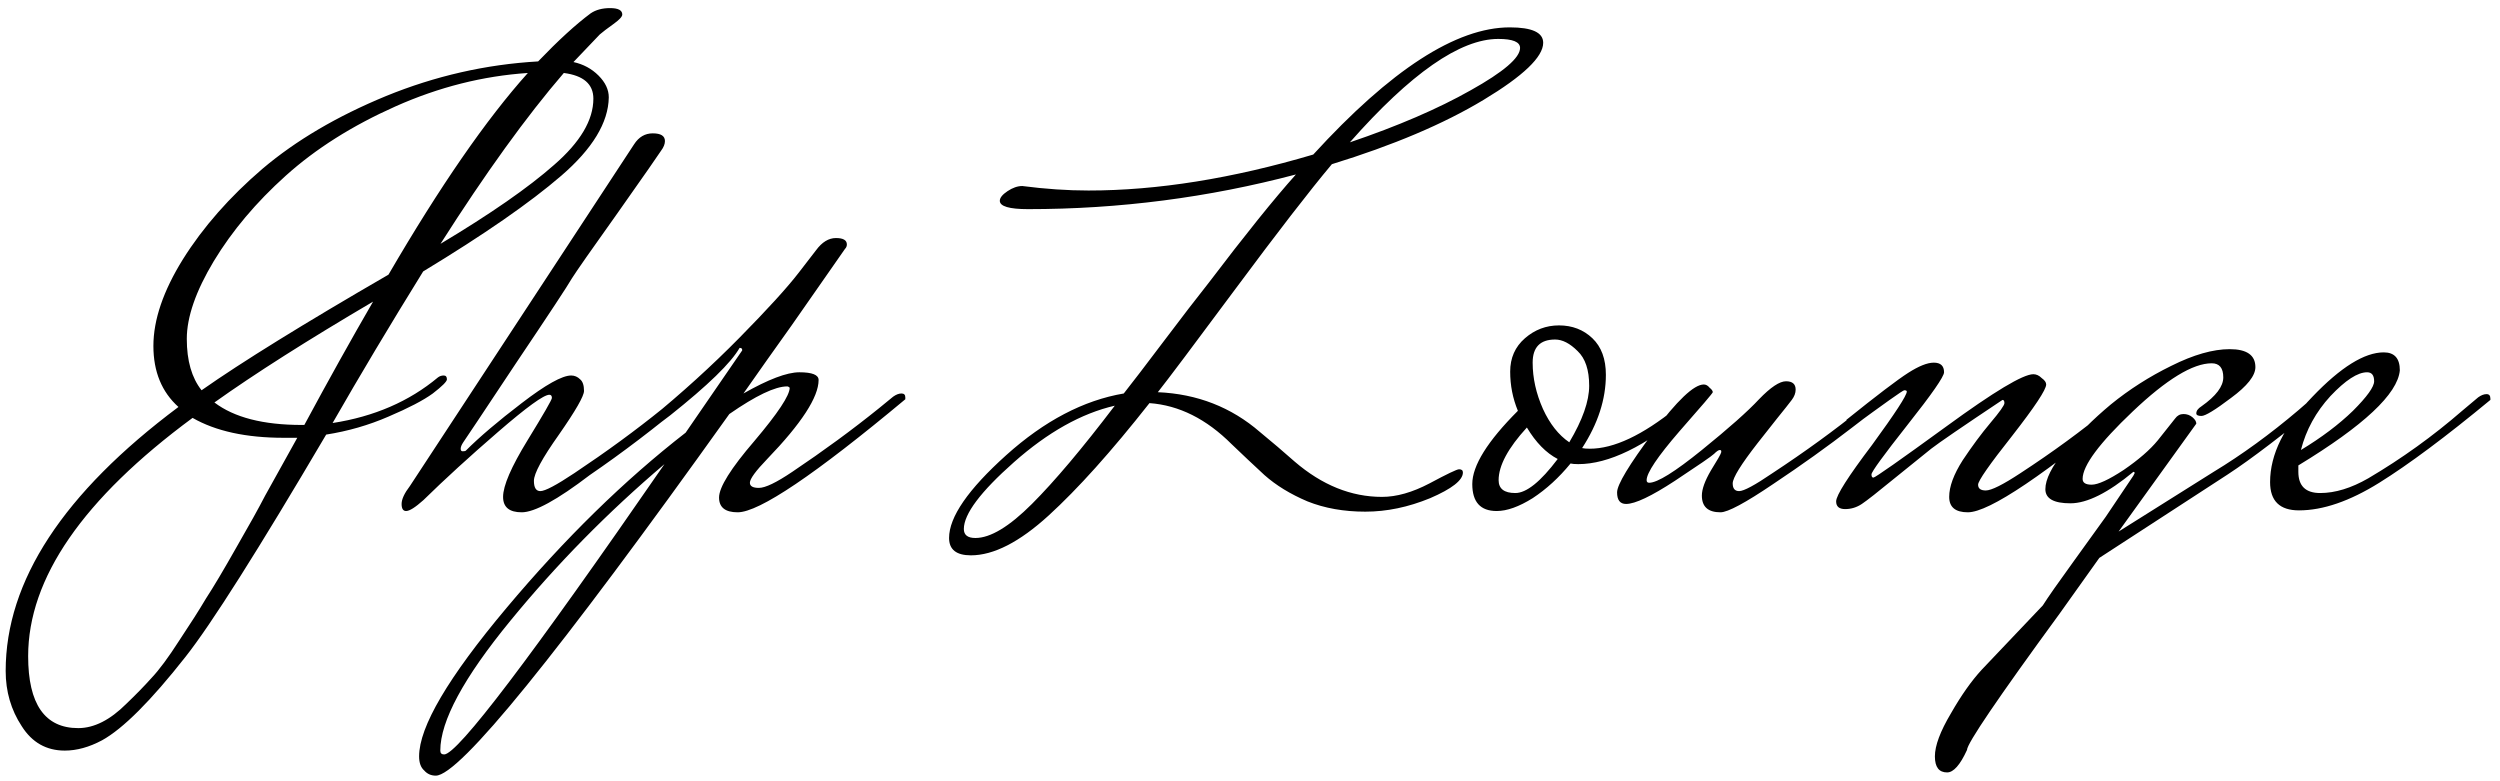 <svg width="253" height="79" viewBox="0 0 253 79" fill="none" xmlns="http://www.w3.org/2000/svg">
<path d="M21.699 40.73C23.692 42.247 26.639 43.005 30.539 43.005H30.799C33.226 38.498 35.544 34.338 37.754 30.525C31.124 34.425 25.772 37.827 21.699 40.73ZM60.049 9.985C60.049 8.512 59.052 7.645 57.059 7.385C53.289 11.762 49.129 17.525 44.579 24.675C49.649 21.642 53.484 18.977 56.084 16.68C58.727 14.383 60.049 12.152 60.049 9.985ZM28.914 17.785C25.924 20.472 23.497 23.353 21.634 26.43C19.814 29.463 18.904 32.085 18.904 34.295C18.904 36.505 19.402 38.238 20.399 39.495C24.472 36.635 30.777 32.735 39.314 27.795C44.514 18.868 49.216 12.065 53.419 7.385C48.869 7.688 44.406 8.815 40.029 10.765C35.652 12.715 31.947 15.055 28.914 17.785ZM30.084 44.305H28.719C24.906 44.305 21.829 43.633 19.489 42.29C8.396 50.48 2.849 58.518 2.849 66.405C2.849 71.258 4.539 73.685 7.919 73.685C9.522 73.685 11.147 72.862 12.794 71.215C13.747 70.305 14.592 69.438 15.329 68.615C16.109 67.792 17.041 66.535 18.124 64.845C19.251 63.155 20.161 61.725 20.854 60.555C21.591 59.428 22.609 57.717 23.909 55.42C25.209 53.167 26.184 51.412 26.834 50.155C27.527 48.898 28.611 46.948 30.084 44.305ZM61.609 9.855C61.566 12.412 59.962 15.055 56.799 17.785C53.636 20.515 48.977 23.743 42.824 27.47C39.444 32.93 36.389 38.043 33.659 42.81C37.862 42.16 41.416 40.622 44.319 38.195C44.492 38.065 44.687 38 44.904 38C45.121 38 45.229 38.13 45.229 38.39C45.229 38.607 44.752 39.083 43.799 39.82C42.846 40.513 41.351 41.293 39.314 42.16C37.321 43.027 35.219 43.633 33.009 43.98C26.119 55.68 21.374 63.177 18.774 66.47C15.264 70.933 12.447 73.75 10.324 74.92C9.024 75.613 7.767 75.96 6.554 75.96C4.691 75.96 3.239 75.137 2.199 73.49C1.116 71.843 0.574 69.98 0.574 67.9C0.574 58.8 6.402 49.895 18.059 41.185C16.369 39.668 15.524 37.61 15.524 35.01C15.524 32.367 16.521 29.442 18.514 26.235C20.551 22.985 23.237 19.93 26.574 17.07C29.954 14.21 34.114 11.762 39.054 9.725C44.037 7.688 49.172 6.518 54.459 6.215C56.496 4.092 58.272 2.467 59.789 1.34C60.309 0.993 60.959 0.82 61.739 0.82C62.562 0.82 62.974 1.037 62.974 1.47C62.974 1.687 62.671 2.012 62.064 2.445C61.457 2.878 61.002 3.225 60.699 3.485L58.034 6.28C59.031 6.497 59.876 6.952 60.569 7.645C61.262 8.338 61.609 9.075 61.609 9.855ZM68.527 40.145C68.83 39.928 69.112 39.82 69.372 39.82C69.632 39.82 69.762 39.95 69.762 40.21V40.405C66.339 43.265 62.98 45.822 59.687 48.075C56.394 50.588 54.097 51.845 52.797 51.845C51.54 51.845 50.912 51.325 50.912 50.285C50.912 49.158 51.735 47.252 53.382 44.565C55.029 41.878 55.852 40.448 55.852 40.275C55.852 40.058 55.765 39.95 55.592 39.95C55.029 39.95 53.295 41.207 50.392 43.72C47.532 46.19 45.019 48.487 42.852 50.61C42.029 51.347 41.444 51.715 41.097 51.715C40.794 51.715 40.642 51.477 40.642 51C40.642 50.523 40.924 49.917 41.487 49.18L64.172 14.6C64.649 13.863 65.277 13.495 66.057 13.495C66.88 13.495 67.292 13.755 67.292 14.275C67.292 14.578 67.162 14.903 66.902 15.25C66.685 15.597 65.234 17.677 62.547 21.49C59.86 25.26 58.3 27.492 57.867 28.185C57.477 28.878 55.592 31.738 52.212 36.765C48.875 41.792 47.099 44.457 46.882 44.76C46.709 45.02 46.622 45.237 46.622 45.41C46.622 45.583 46.687 45.67 46.817 45.67C46.99 45.67 47.099 45.648 47.142 45.605C48.529 44.218 50.414 42.615 52.797 40.795C55.224 38.932 56.892 38 57.802 38C58.149 38 58.452 38.13 58.712 38.39C58.972 38.607 59.102 38.997 59.102 39.56C59.102 40.08 58.257 41.553 56.567 43.98C54.877 46.363 54.032 47.923 54.032 48.66C54.032 49.353 54.249 49.7 54.682 49.7C55.159 49.7 56.307 49.093 58.127 47.88C61.377 45.713 64.367 43.525 67.097 41.315L68.527 40.145ZM91.618 40.405C82.474 48.032 76.819 51.845 74.653 51.845C73.396 51.845 72.768 51.347 72.768 50.35C72.768 49.31 73.959 47.403 76.343 44.63C78.726 41.813 79.918 40.015 79.918 39.235C79.831 39.148 79.744 39.105 79.658 39.105C78.444 39.105 76.494 40.037 73.808 41.9C56.388 66.297 46.486 78.495 44.103 78.495C43.626 78.495 43.236 78.322 42.933 77.975C42.586 77.672 42.413 77.195 42.413 76.545C42.413 73.555 45.359 68.55 51.253 61.53C57.146 54.51 63.191 48.595 69.388 43.785L75.108 35.465V35.4C75.108 35.27 75.021 35.205 74.848 35.205C73.981 36.722 71.641 38.997 67.828 42.03L65.943 43.46L65.683 42.485C68.976 39.798 72.031 37.025 74.848 34.165C77.664 31.305 79.658 29.117 80.828 27.6L82.583 25.325C83.189 24.502 83.861 24.09 84.598 24.09C85.334 24.09 85.703 24.307 85.703 24.74C85.703 24.913 85.638 25.065 85.508 25.195C85.421 25.325 84.923 26.04 84.013 27.34C83.146 28.597 81.846 30.46 80.113 32.93C78.379 35.357 76.754 37.653 75.238 39.82C77.751 38.39 79.636 37.675 80.893 37.675C82.193 37.675 82.843 37.935 82.843 38.455C82.843 40.188 81.109 42.853 77.643 46.45C76.473 47.663 75.888 48.465 75.888 48.855C75.888 49.202 76.191 49.375 76.798 49.375C77.448 49.375 78.574 48.833 80.178 47.75C83.341 45.627 86.266 43.482 88.953 41.315L90.383 40.145C90.686 39.928 90.968 39.82 91.228 39.82C91.488 39.82 91.618 39.95 91.618 40.21V40.405ZM44.948 76.35C46.291 76.35 53.723 66.557 67.243 46.97C61.523 51.823 56.323 57.11 51.643 62.83C46.919 68.593 44.558 72.97 44.558 75.96C44.558 76.22 44.688 76.35 44.948 76.35ZM96.046 54.445C96.046 52.322 97.975 49.527 101.831 46.06C105.688 42.593 109.653 40.513 113.726 39.82C114.55 38.78 115.893 37.025 117.756 34.555C119.62 32.085 121.136 30.113 122.306 28.64C125.99 23.787 128.936 20.125 131.146 17.655C122.306 19.995 113.271 21.165 104.041 21.165C102.135 21.165 101.181 20.883 101.181 20.32C101.181 20.017 101.441 19.692 101.961 19.345C102.481 18.998 102.98 18.825 103.456 18.825C105.796 19.128 108.028 19.28 110.151 19.28C117.128 19.28 124.711 18.067 132.901 15.64C140.745 7.06 147.375 2.77 152.791 2.77C155.045 2.77 156.171 3.29 156.171 4.33C156.171 5.76 154.156 7.688 150.126 10.115C146.096 12.542 140.983 14.708 134.786 16.615C132.533 19.302 129.283 23.505 125.036 29.225C120.79 34.945 118.168 38.433 117.171 39.69C121.158 39.863 124.603 41.207 127.506 43.72C128.72 44.717 129.89 45.713 131.016 46.71C133.79 49.093 136.736 50.285 139.856 50.285C141.33 50.285 142.933 49.83 144.666 48.92C146.443 47.967 147.44 47.49 147.656 47.49C147.916 47.49 148.046 47.598 148.046 47.815C148.046 48.595 146.941 49.462 144.731 50.415C142.521 51.325 140.333 51.78 138.166 51.78C136 51.78 134.05 51.433 132.316 50.74C130.583 50.003 129.131 49.115 127.961 48.075C126.835 47.035 125.73 45.995 124.646 44.955C122.09 42.398 119.316 41.012 116.326 40.795C112.47 45.692 109.068 49.483 106.121 52.17C103.175 54.857 100.553 56.2 98.256 56.2C96.783 56.2 96.046 55.615 96.046 54.445ZM98.711 54.445C100.228 54.445 102.135 53.297 104.431 51C106.728 48.703 109.523 45.388 112.816 41.055C109.436 41.835 106.035 43.742 102.611 46.775C99.231 49.765 97.541 52.018 97.541 53.535C97.541 54.142 97.931 54.445 98.711 54.445ZM151.621 3.94C147.765 3.94 142.76 7.428 136.606 14.405C141.46 12.758 145.533 11.003 148.826 9.14C152.163 7.277 153.831 5.847 153.831 4.85C153.831 4.243 153.095 3.94 151.621 3.94ZM160.89 45.41C163.317 45.41 166.22 44.045 169.6 41.315L170.705 41.64C166.458 45.193 162.797 46.97 159.72 46.97C159.373 46.97 159.113 46.948 158.94 46.905C157.77 48.335 156.492 49.505 155.105 50.415C153.718 51.282 152.505 51.715 151.465 51.715C149.818 51.715 148.995 50.805 148.995 48.985C148.995 47.122 150.533 44.652 153.61 41.575C153.09 40.318 152.83 38.997 152.83 37.61C152.83 36.223 153.328 35.097 154.325 34.23C155.322 33.363 156.47 32.93 157.77 32.93C159.113 32.93 160.24 33.363 161.15 34.23C162.06 35.097 162.515 36.332 162.515 37.935C162.515 40.405 161.713 42.875 160.11 45.345C160.283 45.388 160.543 45.41 160.89 45.41ZM158.81 44.76C160.153 42.507 160.825 40.6 160.825 39.04C160.825 37.437 160.435 36.267 159.655 35.53C158.875 34.75 158.117 34.36 157.38 34.36C155.863 34.36 155.105 35.14 155.105 36.7C155.105 38.26 155.452 39.82 156.145 41.38C156.838 42.897 157.727 44.023 158.81 44.76ZM151.66 48.595C151.66 49.462 152.223 49.895 153.35 49.895C154.477 49.895 155.907 48.747 157.64 46.45C156.47 45.843 155.43 44.782 154.52 43.265C152.613 45.345 151.66 47.122 151.66 48.595ZM172.229 50.155C172.229 49.505 172.532 48.66 173.139 47.62C173.789 46.58 174.136 45.973 174.179 45.8C174.222 45.627 174.179 45.54 174.049 45.54C173.919 45.54 173.724 45.67 173.464 45.93C173.247 46.147 171.926 47.057 169.499 48.66C167.116 50.22 165.469 51 164.559 51C163.952 51 163.649 50.61 163.649 49.83C163.649 49.05 164.862 47.035 167.289 43.785C169.716 40.535 171.427 38.91 172.424 38.91C172.641 38.91 172.836 39.018 173.009 39.235C173.226 39.408 173.334 39.56 173.334 39.69C173.334 39.777 172.207 41.098 169.954 43.655C167.744 46.212 166.639 47.858 166.639 48.595C166.639 48.768 166.726 48.855 166.899 48.855C167.722 48.855 169.499 47.75 172.229 45.54C174.959 43.33 176.887 41.618 178.014 40.405C179.184 39.192 180.094 38.585 180.744 38.585C181.394 38.585 181.719 38.867 181.719 39.43C181.719 39.777 181.589 40.123 181.329 40.47C181.069 40.817 180.571 41.445 179.834 42.355C179.141 43.222 178.491 44.045 177.884 44.825C176.194 46.992 175.349 48.357 175.349 48.92C175.349 49.44 175.566 49.7 175.999 49.7C176.476 49.7 177.602 49.093 179.379 47.88C182.672 45.713 185.684 43.525 188.414 41.315L189.844 40.145C190.147 39.928 190.407 39.82 190.624 39.82C190.841 39.82 190.949 39.95 190.949 40.21V40.405C191.122 40.405 189.952 41.358 187.439 43.265C184.969 45.172 182.304 47.078 179.444 48.985C176.627 50.892 174.851 51.845 174.114 51.845C172.857 51.845 172.229 51.282 172.229 50.155ZM216.108 40.405C206.965 48.032 201.31 51.845 199.143 51.845C197.886 51.845 197.258 51.325 197.258 50.285C197.258 49.245 197.713 48.01 198.623 46.58C199.576 45.15 200.508 43.893 201.418 42.81C202.371 41.683 202.848 41.012 202.848 40.795C202.848 40.578 202.783 40.47 202.653 40.47C198.623 43.157 196.218 44.803 195.438 45.41C194.701 46.017 193.466 47.013 191.733 48.4C190.043 49.787 188.938 50.653 188.418 51C187.898 51.347 187.335 51.52 186.728 51.52C186.121 51.52 185.818 51.26 185.818 50.74C185.818 50.133 187.031 48.227 189.458 45.02C191.798 41.813 192.968 40.015 192.968 39.625C192.968 39.538 192.881 39.495 192.708 39.495C192.578 39.495 190.715 40.817 187.118 43.46L186.858 42.485C189.935 40.015 192.015 38.433 193.098 37.74C194.181 37.047 195.048 36.7 195.698 36.7C196.391 36.7 196.738 37.025 196.738 37.675C196.738 38.108 195.503 39.885 193.033 43.005C190.606 46.082 189.393 47.75 189.393 48.01C189.393 48.227 189.458 48.335 189.588 48.335C189.761 48.335 192.231 46.602 196.998 43.135C201.808 39.625 204.733 37.87 205.773 37.87C206.076 37.87 206.358 38 206.618 38.26C206.921 38.477 207.073 38.693 207.073 38.91C207.073 39.43 205.925 41.163 203.628 44.11C201.331 47.013 200.183 48.66 200.183 49.05C200.183 49.44 200.443 49.635 200.963 49.635C201.526 49.635 202.696 49.05 204.473 47.88C207.723 45.757 210.713 43.568 213.443 41.315L214.873 40.145C215.176 39.928 215.458 39.82 215.718 39.82C215.978 39.82 216.108 39.95 216.108 40.21V40.405ZM234.096 40.21C234.4 39.993 234.681 39.885 234.941 39.885C235.201 39.885 235.331 40.037 235.331 40.34V40.47C231.128 43.937 227.835 46.45 225.451 48.01L212.451 56.46L208.421 62.115C202.181 70.652 199.061 75.245 199.061 75.895C198.368 77.412 197.696 78.17 197.046 78.17C196.223 78.17 195.811 77.628 195.811 76.545C195.811 75.462 196.353 74.01 197.436 72.19C198.476 70.37 199.516 68.897 200.556 67.77L206.731 61.27C207.251 60.447 208.313 58.93 209.916 56.72C211.52 54.51 212.581 53.037 213.101 52.3L215.896 48.14L216.026 47.88C216.026 47.793 215.983 47.75 215.896 47.75C213.34 49.873 211.216 50.935 209.526 50.935C207.836 50.935 206.991 50.458 206.991 49.505C206.991 48.508 207.641 47.208 208.941 45.605C210.241 44.002 211.801 42.442 213.621 40.925C215.485 39.408 217.521 38.108 219.731 37.025C221.985 35.898 223.956 35.335 225.646 35.335C227.38 35.335 228.246 35.942 228.246 37.155C228.246 38.022 227.423 39.062 225.776 40.275C224.173 41.488 223.176 42.095 222.786 42.095C222.44 42.095 222.266 42.008 222.266 41.835C222.266 41.575 222.44 41.337 222.786 41.12C224.26 40.08 224.996 39.105 224.996 38.195C224.996 37.242 224.606 36.765 223.826 36.765C221.92 36.765 219.255 38.39 215.831 41.64C212.451 44.847 210.761 47.122 210.761 48.465C210.761 48.855 211.065 49.05 211.671 49.05C212.321 49.05 213.405 48.552 214.921 47.555C216.438 46.515 217.586 45.518 218.366 44.565L220.121 42.355C220.338 42.052 220.62 41.9 220.966 41.9C221.313 41.9 221.616 42.008 221.876 42.225C222.136 42.442 222.266 42.658 222.266 42.875L214.401 53.795L224.021 47.75C226.881 46.017 229.741 43.937 232.601 41.51L234.096 40.21ZM250.793 40.21C251.096 39.993 251.378 39.885 251.638 39.885C251.898 39.885 252.028 40.037 252.028 40.34V40.47C247.521 44.197 243.773 46.992 240.783 48.855C237.793 50.718 235.085 51.65 232.658 51.65C230.708 51.65 229.733 50.697 229.733 48.79C229.733 45.973 231.163 43.092 234.023 40.145C236.883 37.155 239.288 35.66 241.238 35.66C242.321 35.66 242.863 36.267 242.863 37.48C242.646 39.863 239.223 43.07 232.593 47.1V47.75C232.593 49.18 233.33 49.895 234.803 49.895C236.32 49.895 237.945 49.397 239.678 48.4C243.058 46.407 246.221 44.132 249.168 41.575L250.793 40.21ZM239.548 37.675C238.595 37.675 237.36 38.477 235.843 40.08C234.37 41.683 233.373 43.503 232.853 45.54C234.933 44.283 236.688 42.962 238.118 41.575C239.548 40.145 240.263 39.148 240.263 38.585C240.263 37.978 240.025 37.675 239.548 37.675Z" fill="black"/>
</svg>
